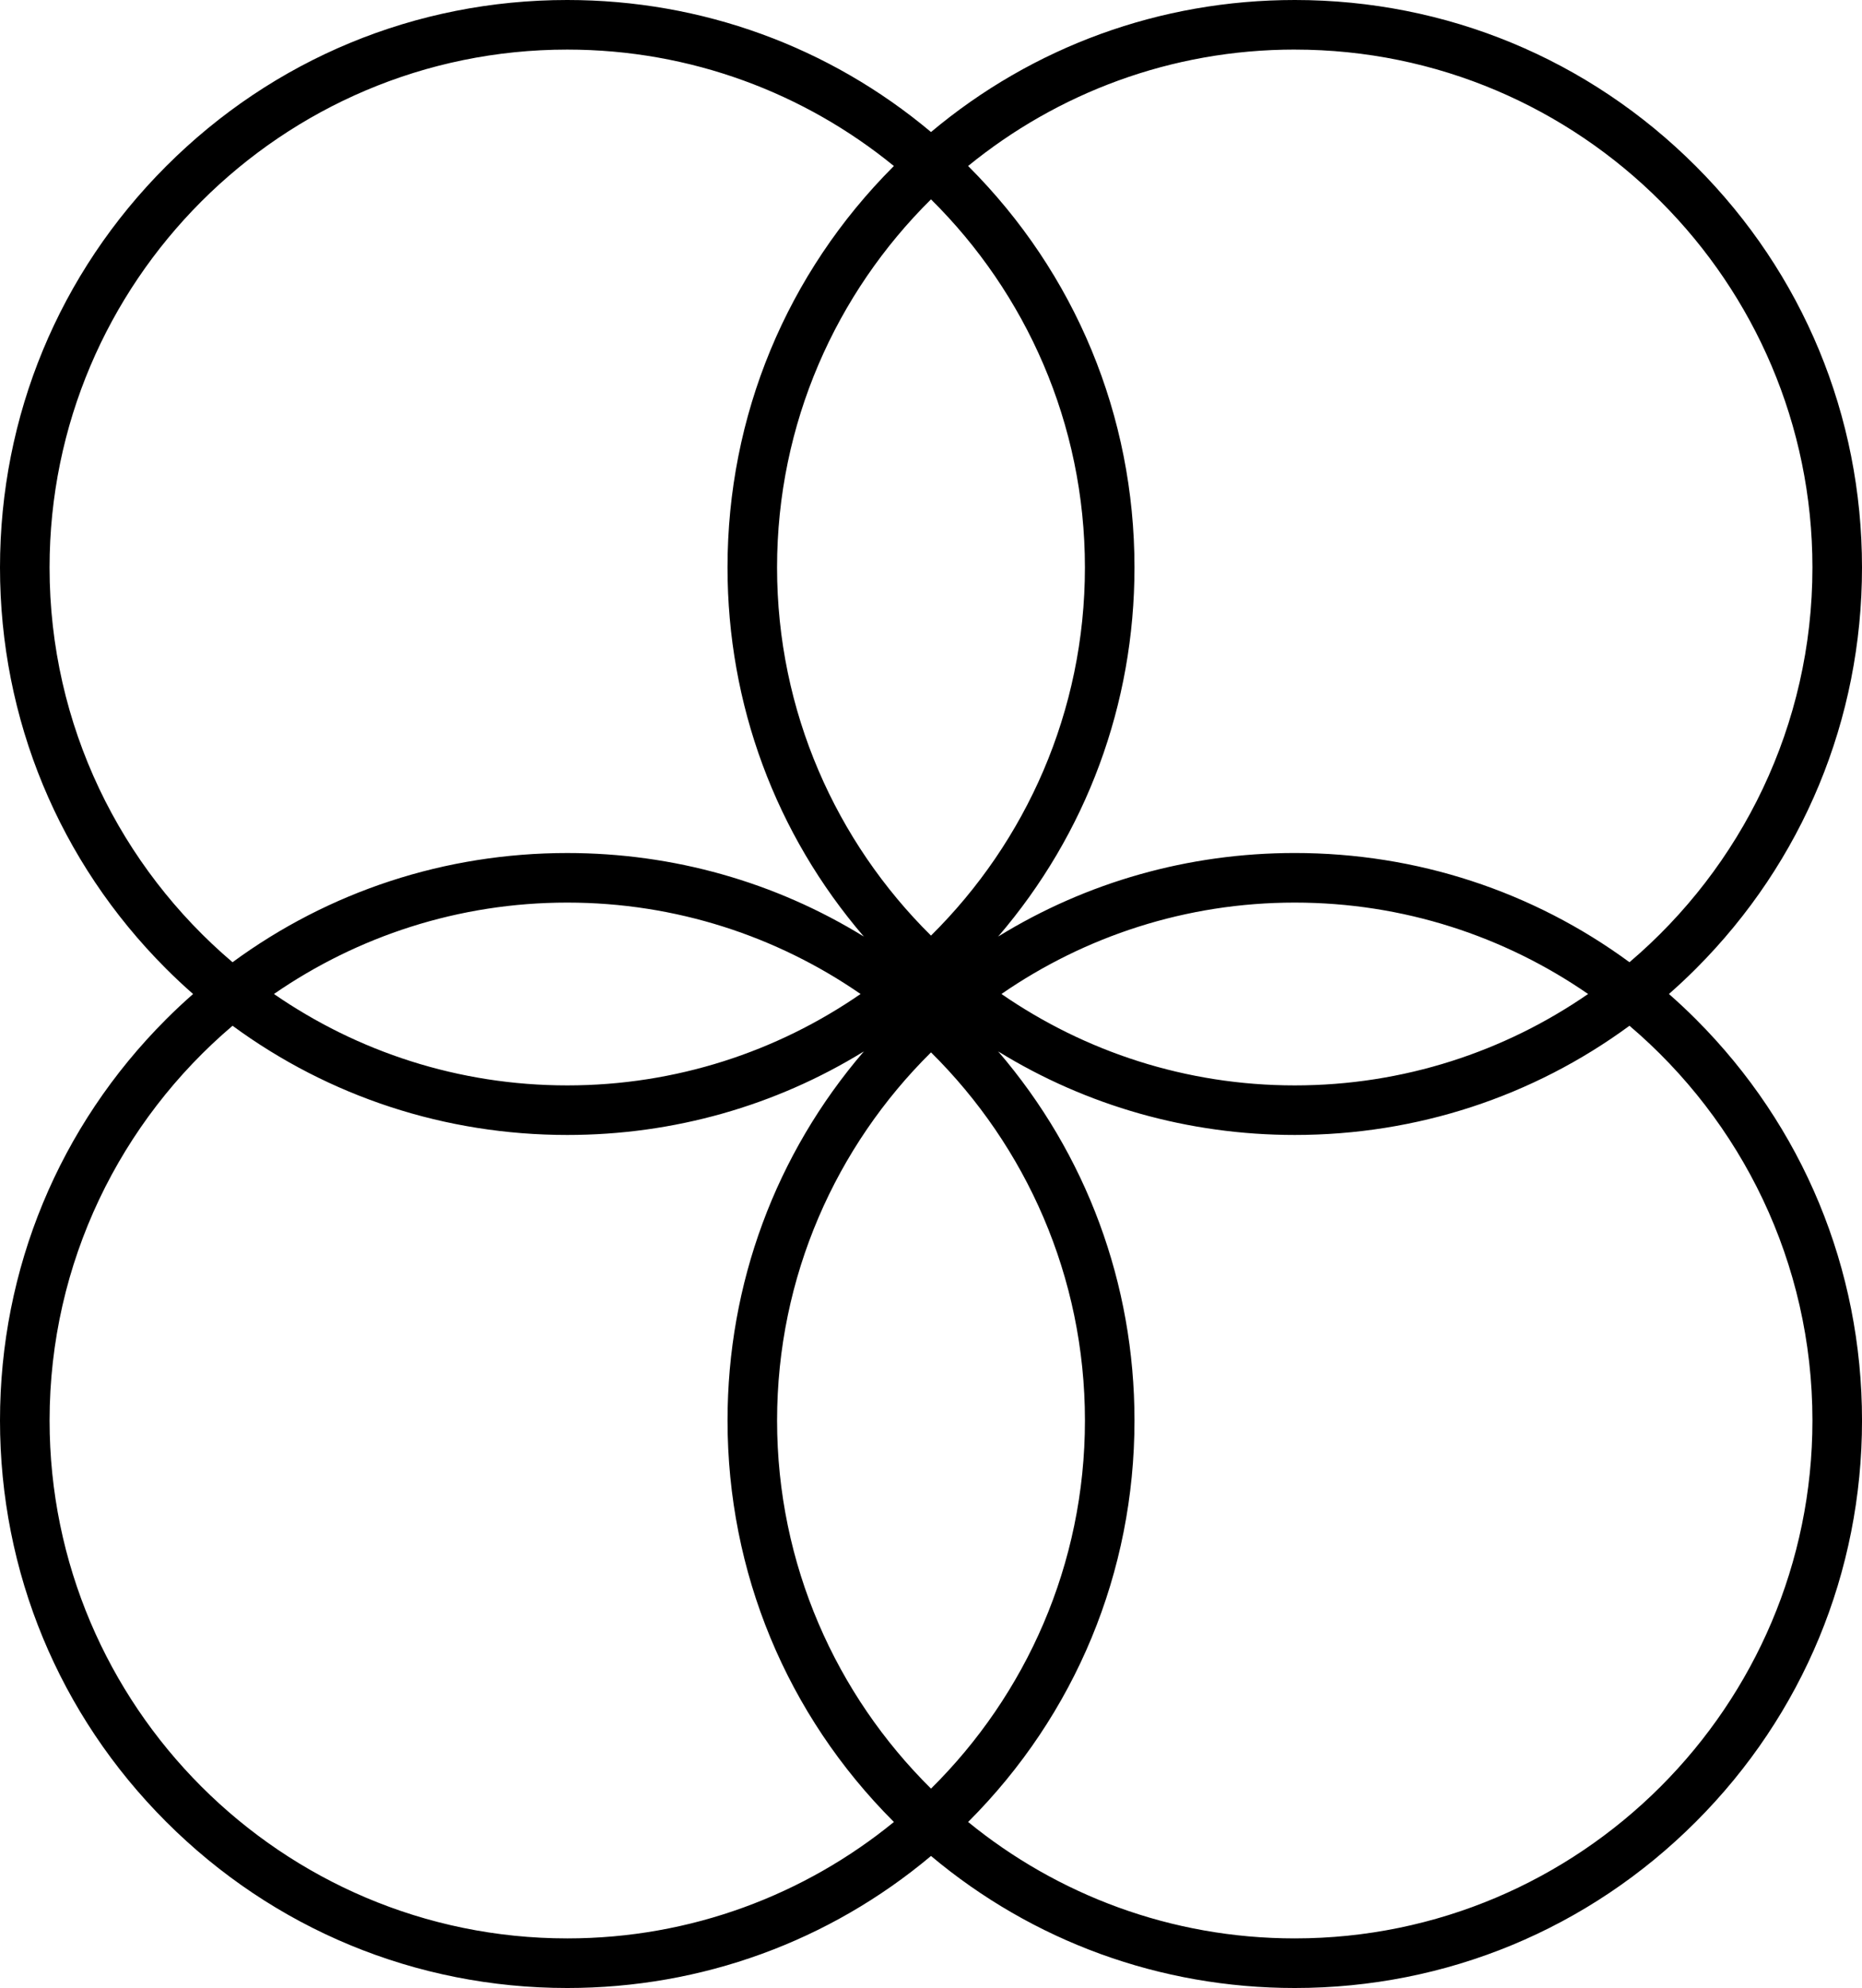 <?xml version="1.0" encoding="UTF-8"?>
<svg id="Layer_2" data-name="Layer 2" xmlns="http://www.w3.org/2000/svg" viewBox="0 0 1044.03 1114.19">
  <defs>
    <style>
      .cls-1 {
        fill: none;
      }
    </style>
  </defs>
  <g id="Layer_1-2" data-name="Layer 1">
    <g>
      <path class="cls-1" d="m318.06,478.08c59.64,0,116.76,16.32,166.29,46.82-49.45-57.58-76.43-130.14-76.43-206.84,0-84.96,33.08-164.83,93.16-224.9.04-.04.08-.08.12-.12-49.99-40.77-113.76-65.25-183.14-65.25C158.01,27.79,27.79,158.01,27.79,318.06c0,88.55,39.87,167.95,102.59,221.23,54.14-39.74,119.26-61.21,187.68-61.21Z"/>
      <path class="cls-1" d="m561.51,557.1c46.78,32.29,103.45,51.23,164.46,51.23s117.68-18.94,164.46-51.23c-46.78-32.29-103.45-51.23-164.46-51.23s-117.68,18.94-164.46,51.23Z"/>
      <path class="cls-1" d="m153.59,557.1c46.78,32.29,103.45,51.23,164.46,51.23s117.68-18.94,164.46-51.23c-46.78-32.29-103.45-51.23-164.46-51.23s-117.68,18.94-164.46,51.23Z"/>
      <path class="cls-1" d="m636.11,318.06c0,76.7-26.98,149.26-76.43,206.84,49.53-30.5,106.66-46.82,166.29-46.82,68.42,0,133.54,21.47,187.68,61.21,62.72-53.28,102.59-132.68,102.59-221.23,0-160.05-130.21-290.26-290.26-290.26-69.38,0-133.15,24.48-183.14,65.25.04.04.08.08.12.12,60.07,60.07,93.16,139.94,93.16,224.9Z"/>
      <path class="cls-1" d="m522.02,524.37c53.25-52.65,86.31-125.69,86.31-206.31s-33.05-153.66-86.31-206.32c-53.25,52.65-86.31,125.69-86.31,206.32s33.05,153.66,86.31,206.31Z"/>
      <path class="cls-1" d="m913.66,574.9c-54.14,39.74-119.26,61.21-187.68,61.21-59.64,0-116.76-16.32-166.29-46.82,49.45,57.59,76.43,130.14,76.43,206.84,0,84.95-33.08,164.83-93.16,224.9-.04.04-.08.08-.12.12,49.99,40.76,113.76,65.25,183.14,65.25,160.05,0,290.26-130.21,290.26-290.26,0-88.55-39.87-167.95-102.59-221.24Z"/>
      <path class="cls-1" d="m522.02,589.82c-53.25,52.65-86.31,125.69-86.31,206.32s33.05,153.66,86.31,206.31c53.25-52.65,86.31-125.69,86.31-206.31s-33.05-153.67-86.31-206.32Z"/>
      <path class="cls-1" d="m407.92,796.13c0-76.71,26.98-149.26,76.43-206.84-49.54,30.5-106.66,46.82-166.29,46.82-68.42,0-133.54-21.47-187.68-61.21-62.72,53.29-102.59,132.69-102.59,221.24,0,160.05,130.21,290.26,290.26,290.26,69.38,0,133.15-24.48,183.14-65.25-.04-.04-.08-.08-.12-.12-60.07-60.07-93.16-139.94-93.16-224.9Z"/>
      <path d="m935.77,557.1c5.16-4.54,10.2-9.24,15.1-14.14,60.07-60.07,93.16-139.94,93.16-224.9s-33.08-164.83-93.16-224.9C890.8,33.08,810.93,0,725.98,0c-75.43,0-146.84,26.1-203.96,74C464.9,26.1,393.49,0,318.06,0c-84.96,0-164.83,33.08-224.9,93.16C33.08,153.23,0,233.1,0,318.06s33.08,164.83,93.16,224.9c4.9,4.9,9.94,9.6,15.1,14.14-5.16,4.54-10.2,9.24-15.1,14.14C33.08,631.31,0,711.18,0,796.13s33.08,164.83,93.16,224.9c60.07,60.07,139.94,93.16,224.9,93.16,75.43,0,146.84-26.1,203.96-74,57.12,47.9,128.53,74,203.96,74,84.96,0,164.83-33.08,224.9-93.16,60.07-60.07,93.16-139.94,93.16-224.9s-33.08-164.83-93.16-224.9c-4.9-4.9-9.94-9.6-15.1-14.14ZM725.98,27.79c160.05,0,290.26,130.21,290.26,290.26,0,88.55-39.87,167.95-102.59,221.23-54.14-39.74-119.26-61.21-187.68-61.21-59.64,0-116.76,16.32-166.29,46.82,49.45-57.58,76.43-130.14,76.43-206.84,0-84.96-33.08-164.83-93.16-224.9-.04-.04-.08-.08-.12-.12,49.99-40.77,113.76-65.25,183.14-65.25Zm164.46,529.3c-46.78,32.29-103.45,51.23-164.46,51.23s-117.68-18.94-164.46-51.23c46.78-32.29,103.45-51.23,164.46-51.23s117.68,18.94,164.46,51.23Zm-282.12-239.04c0,80.62-33.05,153.66-86.31,206.31-53.25-52.65-86.31-125.69-86.31-206.31s33.05-153.66,86.31-206.32c53.25,52.65,86.31,125.69,86.31,206.32Zm-580.53,0C27.79,158.01,158.01,27.79,318.06,27.79c69.38,0,133.15,24.48,183.14,65.25-.04.04-.08.08-.12.12-60.07,60.07-93.16,139.94-93.16,224.9,0,76.7,26.98,149.26,76.43,206.84-49.53-30.5-106.66-46.82-166.29-46.82-68.42,0-133.54,21.47-187.68,61.21-62.72-53.28-102.59-132.68-102.59-221.23Zm454.73,239.04c-46.78,32.29-103.45,51.23-164.46,51.23s-117.68-18.94-164.46-51.23c46.78-32.29,103.45-51.23,164.46-51.23s117.68,18.94,164.46,51.23Zm-164.46,529.3c-160.05,0-290.26-130.21-290.26-290.26,0-88.55,39.87-167.95,102.59-221.24,54.14,39.74,119.26,61.21,187.68,61.21,59.64,0,116.76-16.32,166.29-46.82-49.45,57.59-76.43,130.14-76.43,206.84,0,84.96,33.08,164.83,93.16,224.9.04.04.08.08.12.12-49.99,40.76-113.76,65.25-183.14,65.25Zm117.65-290.26c0-80.62,33.05-153.67,86.31-206.32,53.25,52.65,86.31,125.69,86.31,206.32s-33.05,153.66-86.31,206.31c-53.25-52.65-86.31-125.69-86.31-206.31Zm290.26,290.26c-69.38,0-133.15-24.48-183.14-65.25.04-.04.08-.08.12-.12,60.07-60.07,93.16-139.94,93.16-224.9,0-76.71-26.98-149.26-76.43-206.84,49.54,30.5,106.66,46.82,166.29,46.82,68.42,0,133.54-21.47,187.68-61.21,62.72,53.29,102.59,132.69,102.59,221.24,0,160.05-130.21,290.26-290.26,290.26Z"/>
    </g>
  </g>
</svg>